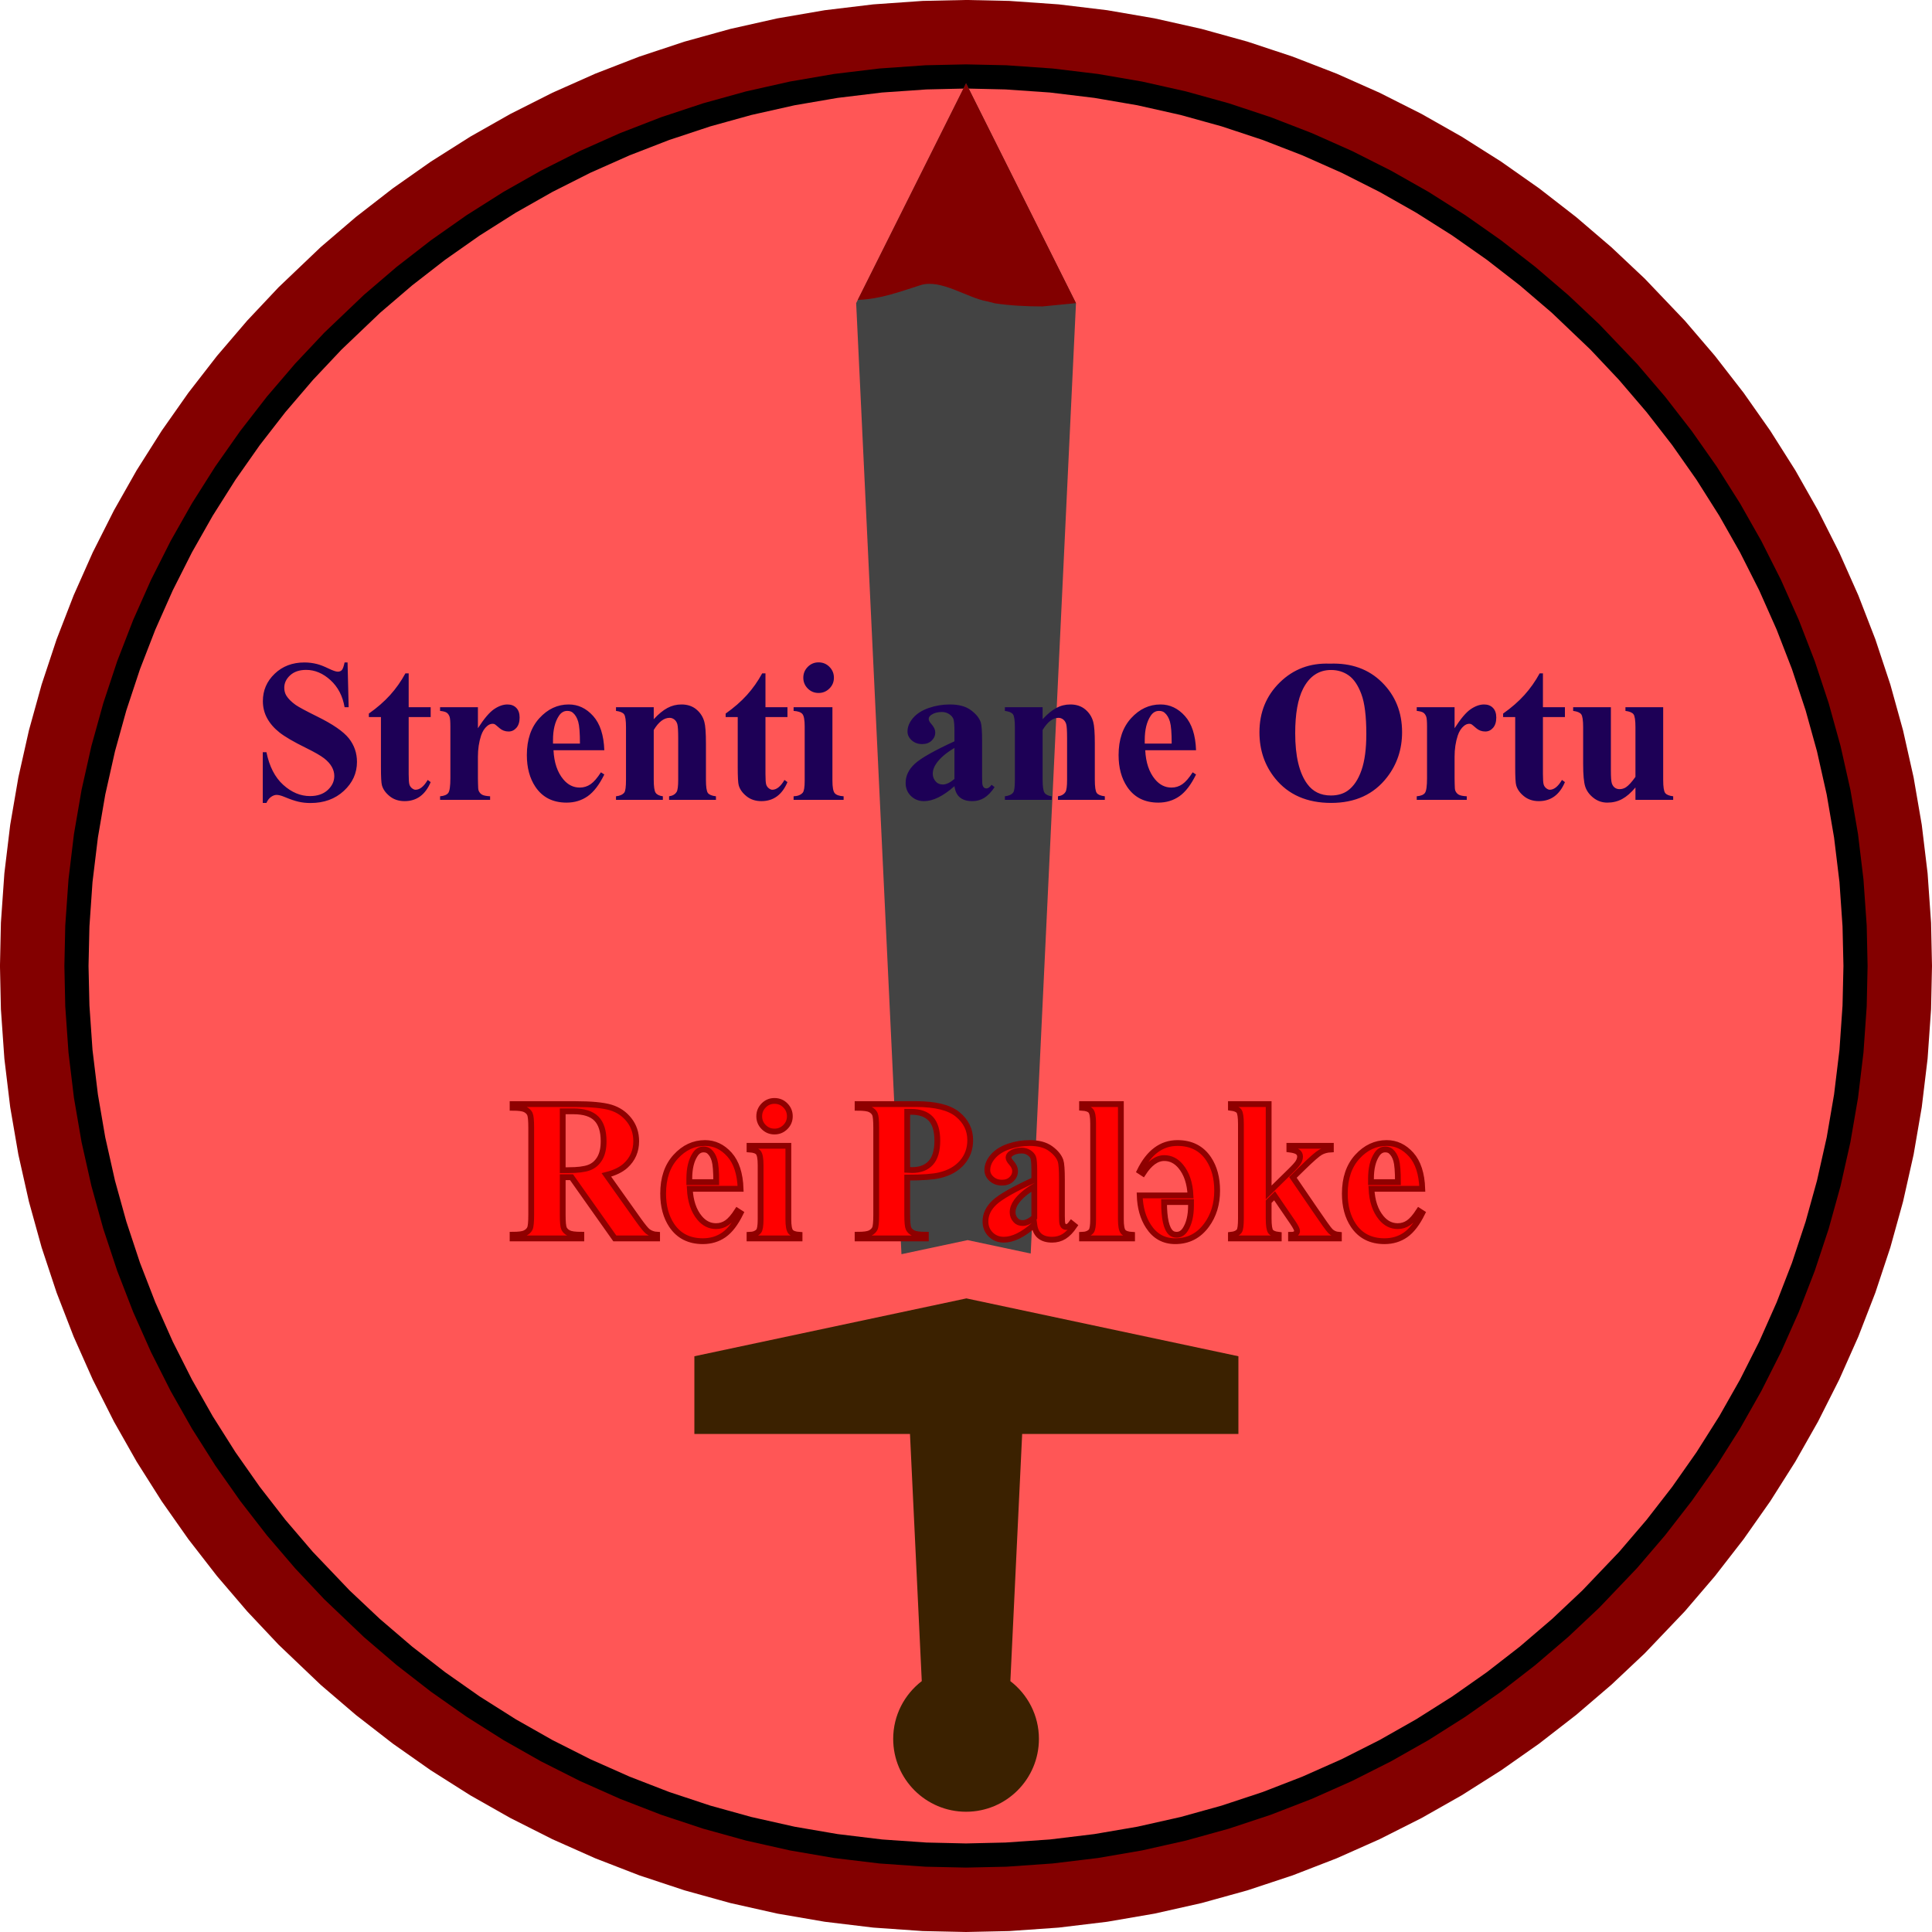 <?xml version="1.0" encoding="UTF-8"?>
<!-- Generated by Pixelmator Pro 3.4.3 -->
<svg width="1000" height="1000" viewBox="0 0 1000 1000" xmlns="http://www.w3.org/2000/svg">
    <g id="Group">
        <path id="Ellipse-copy" fill="#ff5656" fill-rule="evenodd" stroke="#000000" stroke-width="29.167" d="M 521.109 31.719 L 544.828 33.359 L 568.562 36.234 L 591.531 40.172 L 614.625 45.359 L 636.531 51.438 L 658.531 58.719 L 679.688 66.922 L 700.656 76.234 L 720.953 86.484 L 740.531 97.578 L 759.797 109.766 L 778.266 122.734 L 795.875 136.406 L 812.984 151.047 L 833.578 170.688 L 848.797 186.844 L 863.578 204.109 L 877.25 221.719 L 890.219 240.188 L 902.391 259.438 L 913.5 279.031 L 923.75 299.328 L 933.062 320.297 L 941.266 341.453 L 948.547 363.453 L 954.609 385.297 L 959.812 408.453 L 963.75 431.422 L 966.625 455.156 L 968.266 478.875 L 968.75 500 L 968.266 521.109 L 966.625 544.828 L 963.75 568.562 L 959.812 591.531 L 954.625 614.625 L 948.547 636.531 L 941.266 658.531 L 933.062 679.688 L 923.75 700.656 L 913.5 720.953 L 902.391 740.547 L 890.219 759.797 L 877.25 778.266 L 863.578 795.875 L 848.938 812.984 L 829.297 833.578 L 813.141 848.797 L 795.875 863.578 L 778.266 877.25 L 759.797 890.219 L 740.547 902.391 L 720.953 913.5 L 700.656 923.75 L 679.688 933.062 L 658.531 941.266 L 636.531 948.547 L 614.625 954.625 L 591.531 959.812 L 568.562 963.75 L 544.828 966.625 L 521.109 968.266 L 500 968.75 L 478.875 968.266 L 455.156 966.625 L 431.422 963.75 L 408.453 959.812 L 385.359 954.625 L 363.453 948.547 L 341.453 941.266 L 320.297 933.062 L 299.328 923.75 L 279.031 913.5 L 259.438 902.391 L 240.188 890.219 L 221.719 877.25 L 204.109 863.578 L 186.844 848.797 L 170.688 833.578 L 151.047 812.984 L 136.406 795.875 L 122.734 778.266 L 109.766 759.797 L 97.594 740.547 L 86.484 720.953 L 76.234 700.656 L 66.922 679.688 L 58.719 658.531 L 51.438 636.531 L 45.359 614.625 L 40.172 591.531 L 36.234 568.562 L 33.359 544.828 L 31.719 521.109 L 31.234 500 L 31.719 478.875 L 33.359 455.156 L 36.234 431.422 L 40.172 408.453 L 45.375 385.297 L 51.438 363.453 L 58.719 341.453 L 66.922 320.297 L 76.234 299.328 L 86.484 279.031 L 97.594 259.438 L 109.766 240.188 L 122.734 221.719 L 136.406 204.109 L 151.188 186.844 L 166.406 170.688 L 187 151.047 L 204.109 136.406 L 221.719 122.734 L 240.188 109.766 L 259.453 97.578 L 279.031 86.484 L 299.328 76.234 L 320.297 66.922 L 341.453 58.719 L 363.453 51.438 L 385.359 45.359 L 408.453 40.172 L 431.422 36.234 L 455.156 33.359 L 478.875 31.719 L 500 31.234 Z"/>
        <path id="Ellipse" fill="none" stroke="#830000" stroke-width="33.333" d="M 521.641 17.125 L 546.391 18.859 L 570.656 21.781 L 594.375 25.859 L 617.891 31.141 L 640.828 37.5 L 663.422 44.984 L 685.438 53.516 L 706.938 63.078 L 727.906 73.656 L 747.984 85.031 L 767.734 97.531 L 786.766 110.906 L 805.25 125.25 L 822.953 140.406 L 839.562 156.047 L 859.734 177.203 L 874.734 194.734 L 889.078 213.219 L 902.422 232.203 L 914.953 252 L 926.328 272.078 L 936.906 293.047 L 946.469 314.547 L 955 336.562 L 962.484 359.156 L 968.844 382.094 L 974.125 405.609 L 978.203 429.328 L 981.125 453.594 L 982.859 478.344 L 983.328 500 L 982.859 521.641 L 981.125 546.391 L 978.203 570.656 L 974.125 594.375 L 968.844 617.891 L 962.484 640.828 L 955 663.422 L 946.469 685.438 L 936.906 706.938 L 926.328 727.906 L 914.953 747.984 L 902.422 767.781 L 889.078 786.766 L 874.734 805.25 L 859.734 822.781 L 839.562 843.938 L 822.953 859.578 L 805.25 874.734 L 786.766 889.078 L 767.781 902.422 L 747.984 914.953 L 727.906 926.328 L 706.938 936.906 L 685.438 946.469 L 663.422 955 L 640.828 962.484 L 617.891 968.844 L 594.375 974.125 L 570.656 978.203 L 546.391 981.125 L 521.641 982.859 L 500 983.328 L 478.344 982.859 L 453.594 981.125 L 429.328 978.203 L 405.609 974.125 L 382.094 968.844 L 359.156 962.484 L 336.562 955 L 314.547 946.469 L 293.047 936.906 L 272.078 926.328 L 252 914.953 L 232.203 902.422 L 213.219 889.078 L 194.734 874.734 L 177.203 859.734 L 156.047 839.562 L 140.406 822.953 L 125.25 805.25 L 110.906 786.766 L 97.562 767.781 L 85.031 747.984 L 73.656 727.906 L 63.078 706.938 L 53.516 685.438 L 44.984 663.422 L 37.5 640.828 L 31.141 617.891 L 25.859 594.375 L 21.781 570.656 L 18.859 546.391 L 17.125 521.641 L 16.656 500 L 17.125 478.344 L 18.859 453.594 L 21.781 429.328 L 25.859 405.609 L 31.141 382.094 L 37.5 359.156 L 44.984 336.562 L 53.516 314.547 L 63.078 293.047 L 73.656 272.078 L 85.031 252 L 97.562 232.203 L 110.906 213.219 L 125.25 194.734 L 140.406 177.031 L 156.047 160.422 L 177.203 140.25 L 194.734 125.25 L 213.219 110.906 L 232.25 97.531 L 252 85.031 L 272.078 73.656 L 293.047 63.078 L 314.547 53.516 L 336.562 44.984 L 359.156 37.5 L 382.094 31.141 L 405.609 25.859 L 429.328 21.781 L 453.594 18.859 L 478.344 17.125 L 500 16.656 Z"/>
    </g>
    <path id="sword-conflict-war-violence-svgrepo-com" fill="#3b2100" stroke="none" d="M 641 742.222 L 641 701.994 L 500.203 672.048 L 359.406 701.994 L 359.406 742.222 L 471.004 742.222 L 477.107 870.143 C 468.129 877.037 462.319 887.846 462.317 900.04 C 462.317 920.87 479.201 937.754 500.03 937.754 C 520.859 937.754 537.744 920.87 537.744 900.04 C 537.744 887.852 531.937 877.046 522.966 870.152 L 529.07 742.224 Z"/>
    <path id="sword-conflict-war-violence-svgrepo-com-copy" fill="#434343" stroke="none" d="M 500.037 43.124 L 556.928 156.905 L 533.496 648.831 L 500.837 641.88 L 466.596 649.169 L 443.147 156.905 Z"/>
    <path id="sword-conflict-war-violence-svgrepo-com-copy-2" fill="#820000" fill-rule="evenodd" stroke="none" d="M 443.986 155.224 L 500.037 43.123 L 556.927 156.904 L 539.629 158.609 C 531.243 158.606 522.972 158.19 515 157 L 511 156 C 500.461 154.144 487.014 144.247 476.453 147.599 C 465.111 151.199 455.877 154.731 444.334 155.209"/>
    <g id="Text-as-shapes">
        <path id="Strenti-ane-Ortu" fill="#1d0056" fill-rule="evenodd" stroke="none" d="M 860.861 366.063 L 860.861 403.592 C 860.861 407.25 861.202 409.531 861.886 410.437 C 862.57 411.343 863.954 411.915 866.039 412.154 L 866.039 414 L 846.505 414 L 846.505 407.591 C 844.215 410.326 841.925 412.317 839.635 413.564 C 837.345 414.812 834.781 415.436 831.945 415.436 C 829.244 415.436 826.843 414.607 824.741 412.949 C 822.639 411.291 821.229 409.352 820.511 407.13 C 819.794 404.908 819.435 401.029 819.435 395.492 L 819.435 376.471 C 819.435 372.848 819.102 370.592 818.435 369.703 C 817.769 368.814 816.376 368.233 814.257 367.96 L 814.257 366.063 L 833.79 366.063 L 833.79 398.824 C 833.79 402.242 833.953 404.447 834.277 405.438 C 834.602 406.429 835.115 407.181 835.815 407.694 C 836.516 408.207 837.328 408.463 838.251 408.463 C 839.481 408.463 840.592 408.138 841.583 407.489 C 842.95 406.6 844.591 404.806 846.505 402.105 L 846.505 376.471 C 846.505 372.848 846.172 370.592 845.505 369.703 C 844.839 368.814 843.446 368.233 841.327 367.96 L 841.327 366.063 Z M 798.619 348.529 L 798.619 366.063 L 810.001 366.063 L 810.001 371.139 L 798.619 371.139 L 798.619 400.721 C 798.619 403.49 798.748 405.276 799.004 406.079 C 799.26 406.882 799.713 407.531 800.363 408.027 C 801.012 408.523 801.61 408.771 802.157 408.771 C 804.379 408.771 806.481 407.079 808.463 403.695 L 810.001 404.823 C 807.233 411.385 802.738 414.667 796.517 414.667 C 793.475 414.667 790.903 413.821 788.801 412.129 C 786.699 410.437 785.358 408.548 784.777 406.463 C 784.435 405.301 784.264 402.157 784.264 397.03 L 784.264 371.139 L 778.009 371.139 L 778.009 369.344 C 782.316 366.302 785.981 363.106 789.006 359.757 C 792.031 356.407 794.672 352.665 796.927 348.529 Z M 752.887 366.063 L 752.887 376.932 C 756.066 371.976 758.851 368.686 761.244 367.063 C 763.636 365.439 765.944 364.627 768.165 364.627 C 770.079 364.627 771.609 365.217 772.754 366.396 C 773.899 367.575 774.471 369.242 774.471 371.395 C 774.471 373.685 773.916 375.462 772.805 376.727 C 771.694 377.992 770.353 378.624 768.781 378.624 C 766.969 378.624 765.397 378.043 764.064 376.881 C 762.731 375.719 761.945 375.069 761.705 374.933 C 761.364 374.728 760.97 374.625 760.526 374.625 C 759.535 374.625 758.595 375.001 757.706 375.753 C 756.305 376.915 755.245 378.573 754.528 380.726 C 753.434 384.042 752.887 387.699 752.887 391.698 L 752.887 402.721 L 752.938 405.592 C 752.938 407.54 753.058 408.788 753.297 409.334 C 753.707 410.257 754.314 410.932 755.117 411.36 C 755.92 411.787 757.279 412.052 759.193 412.154 L 759.193 414 L 733.302 414 L 733.302 412.154 C 735.387 411.983 736.797 411.411 737.532 410.437 C 738.267 409.463 738.634 406.891 738.634 402.721 L 738.634 376.214 C 738.634 373.48 738.497 371.737 738.224 370.985 C 737.882 370.028 737.386 369.327 736.737 368.883 C 736.088 368.438 734.943 368.131 733.302 367.96 L 733.302 366.063 Z M 688.339 343.504 C 699.413 343.094 708.411 346.324 715.332 353.194 C 722.253 360.065 725.714 368.661 725.714 378.983 C 725.714 387.801 723.134 395.56 717.972 402.259 C 711.136 411.146 701.481 415.589 689.005 415.589 C 676.495 415.589 666.823 411.351 659.987 402.875 C 654.586 396.175 651.886 388.229 651.886 379.034 C 651.886 368.712 655.398 360.107 662.422 353.22 C 669.446 346.333 678.085 343.094 688.339 343.504 Z M 688.954 346.786 C 682.596 346.786 677.76 350.033 674.445 356.527 C 671.744 361.859 670.394 369.515 670.394 379.496 C 670.394 391.356 672.479 400.123 676.649 405.797 C 679.554 409.762 683.622 411.744 688.851 411.744 C 692.372 411.744 695.311 410.89 697.67 409.181 C 700.677 406.993 703.019 403.498 704.694 398.696 C 706.368 393.894 707.206 387.63 707.206 379.906 C 707.206 370.711 706.351 363.833 704.642 359.27 C 702.933 354.707 700.754 351.485 698.105 349.605 C 695.457 347.726 692.406 346.786 688.954 346.786 Z M 619.073 388.314 L 592.772 388.314 C 593.08 394.671 594.772 399.696 597.848 403.387 C 600.206 406.224 603.043 407.643 606.359 407.643 C 608.409 407.643 610.272 407.07 611.947 405.925 C 613.622 404.78 615.416 402.721 617.33 399.747 L 619.073 400.875 C 616.476 406.173 613.605 409.924 610.46 412.129 C 607.316 414.333 603.676 415.436 599.54 415.436 C 592.43 415.436 587.047 412.701 583.39 407.232 C 580.45 402.823 578.981 397.355 578.981 390.826 C 578.981 382.828 581.143 376.462 585.466 371.728 C 589.79 366.994 594.857 364.627 600.668 364.627 C 605.521 364.627 609.734 366.618 613.306 370.6 C 616.877 374.582 618.8 380.487 619.073 388.314 Z M 606.461 384.879 C 606.461 379.376 606.162 375.599 605.564 373.548 C 604.966 371.498 604.034 369.942 602.77 368.883 C 602.052 368.268 601.095 367.96 599.899 367.96 C 598.121 367.96 596.669 368.832 595.541 370.575 C 593.524 373.617 592.516 377.787 592.516 383.084 L 592.516 384.879 Z M 539.657 366.063 L 539.657 372.267 C 542.118 369.601 544.476 367.661 546.732 366.448 C 548.988 365.234 551.415 364.627 554.012 364.627 C 557.123 364.627 559.703 365.49 561.754 367.217 C 563.805 368.943 565.172 371.087 565.856 373.651 C 566.403 375.599 566.676 379.342 566.676 384.879 L 566.676 403.541 C 566.676 407.232 567.009 409.531 567.676 410.437 C 568.342 411.343 569.735 411.915 571.854 412.154 L 571.854 414 L 547.604 414 L 547.604 412.154 C 549.415 411.915 550.714 411.163 551.5 409.898 C 552.047 409.044 552.321 406.925 552.321 403.541 L 552.321 382.213 C 552.321 378.282 552.167 375.804 551.859 374.779 C 551.552 373.753 551.03 372.959 550.295 372.395 C 549.561 371.831 548.749 371.549 547.86 371.549 C 544.921 371.549 542.186 373.651 539.657 377.855 L 539.657 403.541 C 539.657 407.13 539.99 409.403 540.657 410.36 C 541.323 411.317 542.562 411.915 544.374 412.154 L 544.374 414 L 520.123 414 L 520.123 412.154 C 522.14 411.949 523.575 411.3 524.43 410.206 C 525.011 409.454 525.302 407.232 525.302 403.541 L 525.302 376.471 C 525.302 372.848 524.968 370.592 524.302 369.703 C 523.635 368.814 522.242 368.233 520.123 367.96 L 520.123 366.063 Z M 494.027 406.925 C 488.182 412.086 482.936 414.667 478.287 414.667 C 475.553 414.667 473.28 413.769 471.469 411.975 C 469.657 410.18 468.751 407.933 468.751 405.233 C 468.751 401.576 470.323 398.286 473.468 395.364 C 476.613 392.441 483.466 388.553 494.027 383.7 L 494.027 378.88 C 494.027 375.257 493.831 372.976 493.438 372.036 C 493.044 371.096 492.301 370.276 491.207 369.575 C 490.114 368.874 488.883 368.524 487.516 368.524 C 485.294 368.524 483.466 369.02 482.03 370.011 C 481.141 370.626 480.697 371.344 480.697 372.164 C 480.697 372.882 481.176 373.771 482.133 374.83 C 483.431 376.3 484.081 377.718 484.081 379.085 C 484.081 380.76 483.457 382.187 482.209 383.366 C 480.962 384.546 479.33 385.135 477.313 385.135 C 475.16 385.135 473.357 384.486 471.904 383.187 C 470.452 381.888 469.725 380.367 469.725 378.624 C 469.725 376.163 470.699 373.813 472.648 371.574 C 474.596 369.336 477.313 367.618 480.8 366.422 C 484.286 365.226 487.909 364.627 491.669 364.627 C 496.215 364.627 499.812 365.593 502.461 367.524 C 505.11 369.455 506.827 371.549 507.614 373.805 C 508.092 375.24 508.331 378.539 508.331 383.7 L 508.331 402.311 C 508.331 404.498 508.417 405.874 508.588 406.438 C 508.759 407.002 509.015 407.42 509.357 407.694 C 509.698 407.967 510.092 408.104 510.536 408.104 C 511.425 408.104 512.33 407.472 513.253 406.207 L 514.791 407.438 C 513.082 409.967 511.313 411.804 509.485 412.949 C 507.656 414.094 505.58 414.667 503.256 414.667 C 500.521 414.667 498.385 414.026 496.847 412.744 C 495.309 411.462 494.369 409.522 494.027 406.925 Z M 494.027 403.182 L 494.027 387.135 C 489.891 389.562 486.815 392.159 484.799 394.928 C 483.466 396.773 482.799 398.636 482.799 400.516 C 482.799 402.088 483.363 403.473 484.491 404.669 C 485.345 405.592 486.542 406.053 488.08 406.053 C 489.789 406.053 491.771 405.096 494.027 403.182 Z M 423.685 342.838 C 425.907 342.838 427.787 343.615 429.325 345.171 C 430.863 346.726 431.632 348.597 431.632 350.785 C 431.632 352.972 430.854 354.835 429.299 356.373 C 427.744 357.911 425.873 358.68 423.685 358.68 C 421.498 358.68 419.635 357.911 418.097 356.373 C 416.559 354.835 415.79 352.972 415.79 350.785 C 415.79 348.597 416.559 346.726 418.097 345.171 C 419.635 343.615 421.498 342.838 423.685 342.838 Z M 430.863 366.063 L 430.863 404.054 C 430.863 407.438 431.256 409.599 432.042 410.539 C 432.828 411.479 434.366 412.018 436.656 412.154 L 436.656 414 L 410.765 414 L 410.765 412.154 C 412.885 412.086 414.457 411.471 415.482 410.309 C 416.166 409.522 416.508 407.438 416.508 404.054 L 416.508 376.061 C 416.508 372.677 416.115 370.515 415.328 369.575 C 414.542 368.635 413.021 368.097 410.765 367.96 L 410.765 366.063 Z M 396.205 348.529 L 396.205 366.063 L 407.587 366.063 L 407.587 371.139 L 396.205 371.139 L 396.205 400.721 C 396.205 403.49 396.333 405.276 396.589 406.079 C 396.846 406.882 397.299 407.531 397.948 408.027 C 398.597 408.523 399.196 408.771 399.742 408.771 C 401.964 408.771 404.066 407.079 406.049 403.695 L 407.587 404.823 C 404.818 411.385 400.324 414.667 394.103 414.667 C 391.061 414.667 388.489 413.821 386.387 412.129 C 384.285 410.437 382.943 408.548 382.362 406.463 C 382.02 405.301 381.849 402.157 381.849 397.03 L 381.849 371.139 L 375.594 371.139 L 375.594 369.344 C 379.901 366.302 383.567 363.106 386.592 359.757 C 389.617 356.407 392.257 352.665 394.513 348.529 Z M 338.373 366.063 L 338.373 372.267 C 340.834 369.601 343.192 367.661 345.448 366.448 C 347.704 365.234 350.131 364.627 352.728 364.627 C 355.839 364.627 358.419 365.49 360.47 367.217 C 362.521 368.943 363.888 371.087 364.572 373.651 C 365.118 375.599 365.392 379.342 365.392 384.879 L 365.392 403.541 C 365.392 407.232 365.725 409.531 366.392 410.437 C 367.058 411.343 368.451 411.915 370.57 412.154 L 370.57 414 L 346.32 414 L 346.32 412.154 C 348.131 411.915 349.43 411.163 350.216 409.898 C 350.763 409.044 351.036 406.925 351.036 403.541 L 351.036 382.213 C 351.036 378.282 350.883 375.804 350.575 374.779 C 350.267 373.753 349.746 372.959 349.011 372.395 C 348.276 371.831 347.465 371.549 346.576 371.549 C 343.636 371.549 340.902 373.651 338.373 377.855 L 338.373 403.541 C 338.373 407.13 338.706 409.403 339.373 410.36 C 340.039 411.317 341.278 411.915 343.09 412.154 L 343.09 414 L 318.839 414 L 318.839 412.154 C 320.856 411.949 322.291 411.3 323.146 410.206 C 323.727 409.454 324.017 407.232 324.017 403.541 L 324.017 376.471 C 324.017 372.848 323.684 370.592 323.018 369.703 C 322.351 368.814 320.958 368.233 318.839 367.96 L 318.839 366.063 Z M 312.789 388.314 L 286.488 388.314 C 286.796 394.671 288.488 399.696 291.564 403.387 C 293.922 406.224 296.759 407.643 300.074 407.643 C 302.125 407.643 303.988 407.07 305.663 405.925 C 307.338 404.78 309.132 402.721 311.046 399.747 L 312.789 400.875 C 310.192 406.173 307.321 409.924 304.176 412.129 C 301.031 414.333 297.391 415.436 293.256 415.436 C 286.146 415.436 280.763 412.701 277.106 407.232 C 274.166 402.823 272.697 397.355 272.697 390.826 C 272.697 382.828 274.858 376.462 279.182 371.728 C 283.506 366.994 288.573 364.627 294.384 364.627 C 299.237 364.627 303.45 366.618 307.021 370.6 C 310.593 374.582 312.516 380.487 312.789 388.314 Z M 300.177 384.879 C 300.177 379.376 299.878 375.599 299.28 373.548 C 298.682 371.498 297.75 369.942 296.486 368.883 C 295.768 368.268 294.811 367.96 293.615 367.96 C 291.837 367.96 290.385 368.832 289.257 370.575 C 287.24 373.617 286.232 377.787 286.232 383.084 L 286.232 384.879 Z M 247.369 366.063 L 247.369 376.932 C 250.548 371.976 253.334 368.686 255.726 367.063 C 258.119 365.439 260.426 364.627 262.648 364.627 C 264.562 364.627 266.091 365.217 267.236 366.396 C 268.381 367.575 268.954 369.242 268.954 371.395 C 268.954 373.685 268.398 375.462 267.288 376.727 C 266.177 377.992 264.835 378.624 263.263 378.624 C 261.451 378.624 259.879 378.043 258.546 376.881 C 257.213 375.719 256.427 375.069 256.188 374.933 C 255.846 374.728 255.453 374.625 255.009 374.625 C 254.017 374.625 253.077 375.001 252.189 375.753 C 250.787 376.915 249.728 378.573 249.01 380.726 C 247.916 384.042 247.369 387.699 247.369 391.698 L 247.369 402.721 L 247.421 405.592 C 247.421 407.54 247.54 408.788 247.78 409.334 C 248.19 410.257 248.796 410.932 249.6 411.36 C 250.403 411.787 251.761 412.052 253.676 412.154 L 253.676 414 L 227.784 414 L 227.784 412.154 C 229.869 411.983 231.279 411.411 232.014 410.437 C 232.749 409.463 233.116 406.891 233.116 402.721 L 233.116 376.214 C 233.116 373.48 232.98 371.737 232.706 370.985 C 232.365 370.028 231.869 369.327 231.219 368.883 C 230.57 368.438 229.425 368.131 227.784 367.96 L 227.784 366.063 Z M 211.532 348.529 L 211.532 366.063 L 222.914 366.063 L 222.914 371.139 L 211.532 371.139 L 211.532 400.721 C 211.532 403.49 211.66 405.276 211.917 406.079 C 212.173 406.882 212.626 407.531 213.275 408.027 C 213.925 408.523 214.523 408.771 215.07 408.771 C 217.291 408.771 219.393 407.079 221.376 403.695 L 222.914 404.823 C 220.145 411.385 215.651 414.667 209.43 414.667 C 206.388 414.667 203.816 413.821 201.714 412.129 C 199.612 410.437 198.27 408.548 197.689 406.463 C 197.347 405.301 197.177 402.157 197.177 397.03 L 197.177 371.139 L 190.922 371.139 L 190.922 369.344 C 195.228 366.302 198.894 363.106 201.919 359.757 C 204.944 356.407 207.584 352.665 209.84 348.529 Z M 179.899 342.889 L 180.463 366.063 L 178.361 366.063 C 177.369 360.252 174.934 355.578 171.055 352.041 C 167.175 348.503 162.98 346.734 158.468 346.734 C 154.982 346.734 152.222 347.666 150.188 349.529 C 148.154 351.391 147.137 353.536 147.137 355.963 C 147.137 357.501 147.496 358.868 148.214 360.064 C 149.205 361.671 150.795 363.26 152.982 364.833 C 154.589 365.96 158.297 367.96 164.108 370.831 C 172.242 374.83 177.728 378.607 180.565 382.162 C 183.368 385.716 184.769 389.784 184.769 394.364 C 184.769 400.174 182.505 405.173 177.976 409.36 C 173.447 413.547 167.697 415.641 160.724 415.641 C 158.536 415.641 156.469 415.418 154.52 414.974 C 152.572 414.53 150.128 413.692 147.189 412.462 C 145.548 411.778 144.198 411.437 143.138 411.437 C 142.25 411.437 141.31 411.778 140.319 412.462 C 139.327 413.146 138.524 414.188 137.909 415.589 L 136.012 415.589 L 136.012 389.339 L 137.909 389.339 C 139.413 396.722 142.31 402.353 146.599 406.233 C 150.889 410.112 155.511 412.052 160.468 412.052 C 164.296 412.052 167.346 411.009 169.619 408.924 C 171.892 406.839 173.029 404.413 173.029 401.644 C 173.029 400.003 172.593 398.414 171.721 396.876 C 170.85 395.338 169.525 393.877 167.748 392.492 C 165.97 391.108 162.826 389.305 158.314 387.083 C 151.991 383.973 147.445 381.324 144.677 379.137 C 141.908 376.949 139.78 374.505 138.293 371.805 C 136.807 369.105 136.063 366.131 136.063 362.884 C 136.063 357.347 138.097 352.63 142.164 348.734 C 146.232 344.837 151.359 342.889 157.545 342.889 C 159.801 342.889 161.989 343.163 164.108 343.709 C 165.714 344.12 167.671 344.88 169.978 345.991 C 172.285 347.102 173.9 347.657 174.823 347.657 C 175.712 347.657 176.412 347.384 176.925 346.837 C 177.438 346.29 177.916 344.974 178.361 342.889 Z"/>
        <path id="Rei-Palke" fill="#ff0000" fill-rule="evenodd" stroke="#8f0000" stroke-width="3" d="M 736.173 615.314 L 709.872 615.314 C 710.18 621.671 711.872 626.696 714.948 630.387 C 717.306 633.224 720.143 634.643 723.458 634.643 C 725.509 634.643 727.372 634.07 729.047 632.925 C 730.722 631.78 732.516 629.721 734.43 626.747 L 736.173 627.875 C 733.576 633.173 730.705 636.924 727.56 639.129 C 724.416 641.333 720.775 642.436 716.64 642.436 C 709.53 642.436 704.147 639.701 700.49 634.232 C 697.55 629.823 696.081 624.354 696.081 617.826 C 696.081 609.828 698.242 603.462 702.566 598.728 C 706.89 593.994 711.957 591.627 717.768 591.627 C 722.621 591.627 726.834 593.618 730.406 597.6 C 733.977 601.582 735.9 607.487 736.173 615.314 Z M 723.561 611.879 C 723.561 606.376 723.262 602.599 722.664 600.548 C 722.066 598.498 721.134 596.942 719.87 595.883 C 719.152 595.268 718.195 594.96 716.999 594.96 C 715.221 594.96 713.769 595.832 712.641 597.575 C 710.624 600.617 709.616 604.787 709.616 610.084 L 709.616 611.879 Z M 656.654 571.479 L 656.654 617.211 L 667.78 606.291 C 670.07 604.069 671.497 602.462 672.061 601.471 C 672.625 600.48 672.907 599.523 672.907 598.6 C 672.907 597.677 672.531 596.908 671.779 596.293 C 671.027 595.678 669.557 595.233 667.37 594.96 L 667.37 593.063 L 688.852 593.063 L 688.852 594.96 C 686.801 595.062 685.006 595.55 683.468 596.421 C 681.93 597.293 678.922 599.916 674.445 604.291 L 669.215 609.418 L 680.495 625.927 C 685.041 632.626 687.741 636.386 688.595 637.206 C 689.757 638.368 691.227 639.018 693.004 639.154 L 693.004 641 L 668.241 641 L 668.241 639.154 C 669.335 639.154 670.13 638.949 670.625 638.539 C 671.121 638.129 671.369 637.685 671.369 637.206 C 671.369 636.42 670.651 634.967 669.215 632.848 L 659.73 618.954 L 656.654 621.979 L 656.654 630.592 C 656.654 634.25 656.996 636.531 657.68 637.437 C 658.363 638.343 659.765 638.915 661.884 639.154 L 661.884 641 L 637.121 641 L 637.121 639.154 C 639.137 638.949 640.573 638.3 641.427 637.206 C 642.008 636.454 642.299 634.25 642.299 630.592 L 642.299 581.886 C 642.299 578.263 641.966 576.007 641.299 575.119 C 640.633 574.23 639.24 573.649 637.121 573.375 L 637.121 571.479 Z M 629.994 616.237 C 629.994 623.209 628.166 629.174 624.508 634.13 C 620.441 639.667 615.041 642.436 608.307 642.436 C 602.36 642.436 597.729 639.855 594.413 634.694 C 591.61 630.387 590.106 625.072 589.901 618.749 L 616.203 618.749 C 615.895 612.392 614.203 607.367 611.127 603.676 C 608.769 600.839 605.932 599.42 602.616 599.42 C 598.686 599.42 595.028 602.052 591.645 607.316 L 589.901 606.188 C 594.652 596.481 601.164 591.627 609.435 591.627 C 616.544 591.627 621.928 594.362 625.585 599.831 C 628.524 604.24 629.994 609.708 629.994 616.237 Z M 616.459 623.979 L 616.459 622.184 L 602.514 622.184 C 602.514 630.763 603.744 636.095 606.205 638.18 C 606.923 638.795 607.88 639.103 609.076 639.103 C 610.819 639.103 612.272 638.231 613.434 636.488 C 615.451 633.412 616.459 629.242 616.459 623.979 Z M 580.16 571.479 L 580.16 631.054 C 580.16 634.438 580.553 636.599 581.339 637.539 C 582.125 638.479 583.664 639.018 585.954 639.154 L 585.954 641 L 560.062 641 L 560.062 639.154 C 562.182 639.086 563.754 638.471 564.779 637.309 C 565.463 636.522 565.805 634.438 565.805 631.054 L 565.805 581.425 C 565.805 578.075 565.412 575.93 564.625 574.99 C 563.839 574.051 562.318 573.512 560.062 573.375 L 560.062 571.479 Z M 535.351 633.925 C 529.506 639.086 524.259 641.667 519.611 641.667 C 516.876 641.667 514.604 640.769 512.792 638.975 C 510.98 637.18 510.075 634.933 510.075 632.233 C 510.075 628.576 511.647 625.286 514.792 622.364 C 517.936 619.441 524.789 615.553 535.351 610.7 L 535.351 605.88 C 535.351 602.257 535.154 599.976 534.761 599.036 C 534.368 598.096 533.625 597.276 532.531 596.575 C 531.437 595.874 530.207 595.524 528.839 595.524 C 526.618 595.524 524.789 596.02 523.354 597.011 C 522.465 597.626 522.021 598.344 522.021 599.164 C 522.021 599.882 522.499 600.771 523.456 601.83 C 524.755 603.3 525.404 604.718 525.404 606.085 C 525.404 607.76 524.781 609.187 523.533 610.366 C 522.285 611.546 520.653 612.135 518.637 612.135 C 516.483 612.135 514.68 611.486 513.228 610.187 C 511.775 608.888 511.049 607.367 511.049 605.624 C 511.049 603.163 512.023 600.813 513.971 598.574 C 515.919 596.336 518.637 594.618 522.123 593.422 C 525.609 592.226 529.232 591.627 532.992 591.627 C 537.538 591.627 541.135 592.593 543.784 594.524 C 546.433 596.455 548.151 598.549 548.937 600.805 C 549.416 602.24 549.655 605.539 549.655 610.7 L 549.655 629.311 C 549.655 631.498 549.74 632.874 549.911 633.438 C 550.082 634.002 550.338 634.42 550.68 634.694 C 551.022 634.967 551.415 635.104 551.859 635.104 C 552.748 635.104 553.654 634.472 554.577 633.207 L 556.115 634.438 C 554.406 636.967 552.637 638.804 550.808 639.949 C 548.98 641.094 546.903 641.667 544.579 641.667 C 541.845 641.667 539.708 641.026 538.17 639.744 C 536.632 638.462 535.692 636.522 535.351 633.925 Z M 535.351 630.182 L 535.351 614.135 C 531.215 616.562 528.139 619.159 526.122 621.928 C 524.789 623.773 524.123 625.636 524.123 627.516 C 524.123 629.088 524.687 630.473 525.814 631.669 C 526.669 632.592 527.865 633.053 529.403 633.053 C 531.112 633.053 533.095 632.096 535.351 630.182 Z M 469.572 609.521 L 469.572 628.798 C 469.572 632.558 469.802 634.925 470.264 635.899 C 470.725 636.873 471.546 637.65 472.725 638.231 C 473.904 638.812 476.066 639.103 479.21 639.103 L 479.21 641 L 443.886 641 L 443.886 639.103 C 447.099 639.103 449.278 638.804 450.423 638.206 C 451.568 637.608 452.371 636.83 452.832 635.873 C 453.294 634.916 453.524 632.558 453.524 628.798 L 453.524 583.681 C 453.524 579.921 453.294 577.554 452.832 576.58 C 452.371 575.606 451.559 574.828 450.397 574.247 C 449.235 573.666 447.064 573.375 443.886 573.375 L 443.886 571.479 L 474.186 571.479 C 484.167 571.479 491.327 573.256 495.668 576.811 C 500.009 580.365 502.179 584.809 502.179 590.141 C 502.179 594.652 500.778 598.515 497.975 601.728 C 495.172 604.94 491.31 607.128 486.388 608.29 C 483.073 609.11 477.467 609.521 469.572 609.521 Z M 469.572 575.478 L 469.572 605.521 C 470.7 605.59 471.554 605.624 472.135 605.624 C 476.305 605.624 479.518 604.385 481.774 601.907 C 484.03 599.429 485.158 595.592 485.158 590.397 C 485.158 585.236 484.03 581.459 481.774 579.066 C 479.518 576.674 476.151 575.478 471.674 575.478 Z M 400.871 569.838 C 403.092 569.838 404.972 570.615 406.51 572.171 C 408.048 573.726 408.817 575.597 408.817 577.785 C 408.817 579.972 408.04 581.835 406.485 583.373 C 404.929 584.911 403.058 585.68 400.871 585.68 C 398.683 585.68 396.82 584.911 395.282 583.373 C 393.744 581.835 392.975 579.972 392.975 577.785 C 392.975 575.597 393.744 573.726 395.282 572.171 C 396.82 570.615 398.683 569.838 400.871 569.838 Z M 408.048 593.063 L 408.048 631.054 C 408.048 634.438 408.441 636.599 409.228 637.539 C 410.014 638.479 411.552 639.018 413.842 639.154 L 413.842 641 L 387.951 641 L 387.951 639.154 C 390.07 639.086 391.642 638.471 392.667 637.309 C 393.351 636.522 393.693 634.438 393.693 631.054 L 393.693 603.061 C 393.693 599.677 393.3 597.515 392.514 596.575 C 391.728 595.635 390.207 595.097 387.951 594.96 L 387.951 593.063 Z M 383.336 615.314 L 357.035 615.314 C 357.343 621.671 359.035 626.696 362.111 630.387 C 364.469 633.224 367.306 634.643 370.622 634.643 C 372.672 634.643 374.535 634.07 376.21 632.925 C 377.885 631.78 379.679 629.721 381.593 626.747 L 383.336 627.875 C 380.739 633.173 377.868 636.924 374.723 639.129 C 371.579 641.333 367.939 642.436 363.803 642.436 C 356.693 642.436 351.31 639.701 347.653 634.232 C 344.713 629.823 343.244 624.354 343.244 617.826 C 343.244 609.828 345.405 603.462 349.729 598.728 C 354.053 593.994 359.12 591.627 364.931 591.627 C 369.784 591.627 373.997 593.618 377.569 597.6 C 381.14 601.582 383.063 607.487 383.336 615.314 Z M 370.724 611.879 C 370.724 606.376 370.425 602.599 369.827 600.548 C 369.229 598.498 368.297 596.942 367.033 595.883 C 366.315 595.268 365.358 594.96 364.162 594.96 C 362.384 594.96 360.932 595.832 359.804 597.575 C 357.787 600.617 356.779 604.787 356.779 610.084 L 356.779 611.879 Z M 291.256 609.315 L 291.256 628.798 C 291.256 632.558 291.487 634.925 291.948 635.899 C 292.41 636.873 293.222 637.65 294.384 638.231 C 295.546 638.812 297.716 639.103 300.895 639.103 L 300.895 641 L 265.314 641 L 265.314 639.103 C 268.527 639.103 270.706 638.804 271.851 638.206 C 272.996 637.608 273.799 636.83 274.26 635.873 C 274.722 634.916 274.953 632.558 274.953 628.798 L 274.953 583.681 C 274.953 579.921 274.722 577.554 274.26 576.58 C 273.799 575.606 272.987 574.828 271.825 574.247 C 270.663 573.666 268.493 573.375 265.314 573.375 L 265.314 571.479 L 297.614 571.479 C 306.022 571.479 312.174 572.06 316.071 573.222 C 319.967 574.384 323.146 576.529 325.607 579.656 C 328.068 582.783 329.298 586.449 329.298 590.653 C 329.298 595.78 327.453 600.019 323.761 603.368 C 321.403 605.487 318.105 607.077 313.866 608.136 L 330.58 631.669 C 332.768 634.711 334.323 636.608 335.246 637.36 C 336.647 638.419 338.271 639 340.116 639.103 L 340.116 641 L 318.224 641 L 295.819 609.315 Z M 291.256 575.221 L 291.256 605.675 L 294.179 605.675 C 298.93 605.675 302.484 605.24 304.843 604.368 C 307.201 603.496 309.055 601.924 310.406 599.651 C 311.756 597.378 312.431 594.413 312.431 590.756 C 312.431 585.458 311.192 581.544 308.714 579.015 C 306.236 576.486 302.245 575.221 296.742 575.221 Z"/>
    </g>
</svg>
